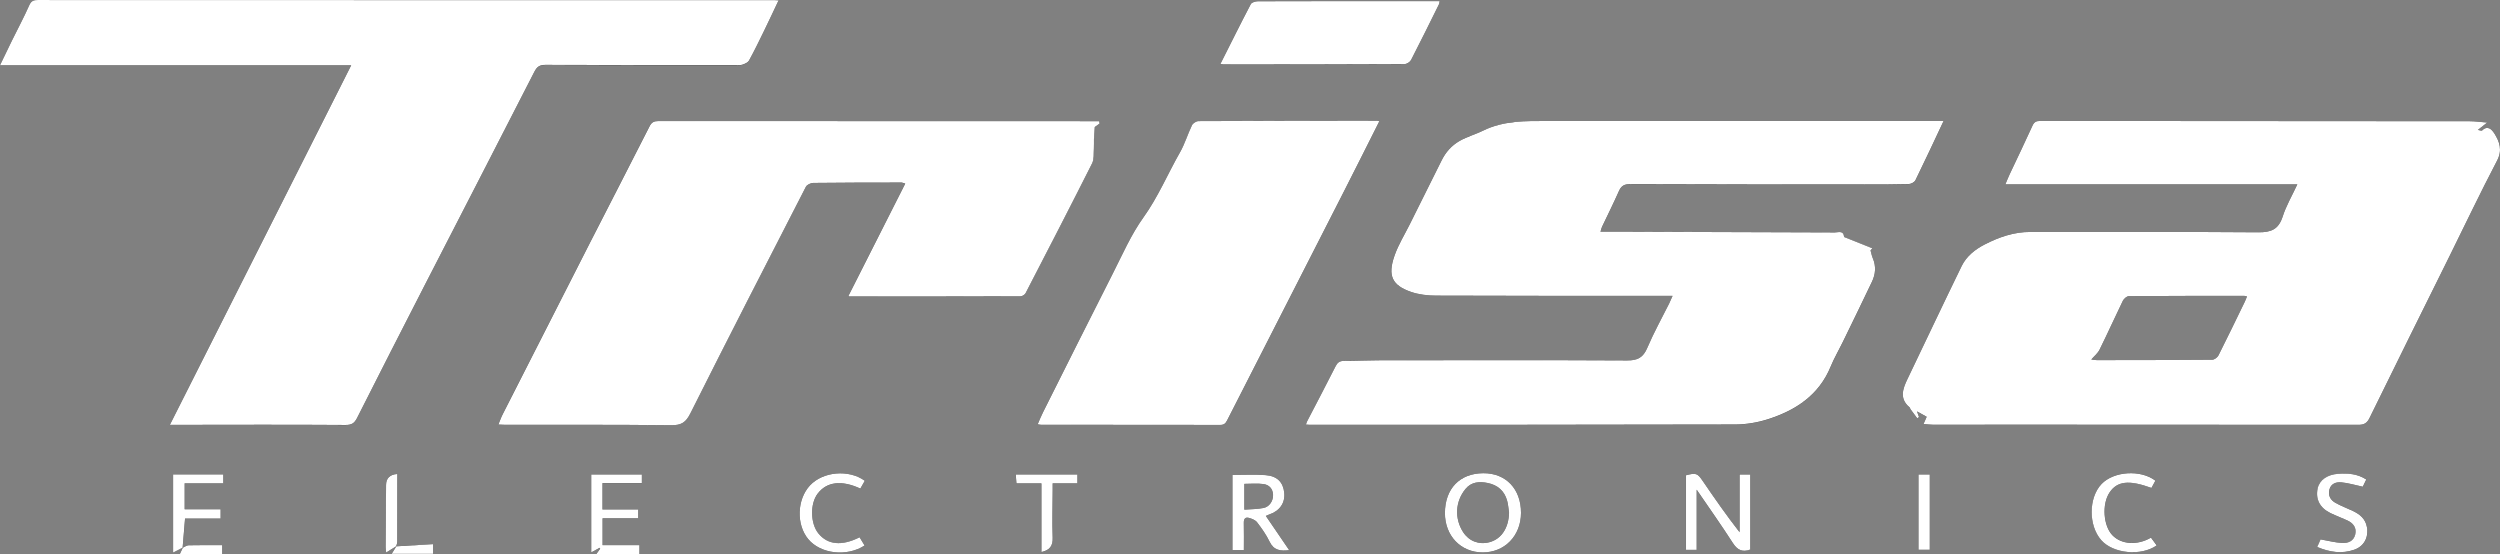<?xml version="1.0" encoding="UTF-8"?>
<svg id="Layer_1" data-name="Layer 1" xmlns="http://www.w3.org/2000/svg" viewBox="0 0 849.21 188.26">
  <rect x="0" y="0" width="849.21" height="188.26" fill="#808080" stroke="none"/>
  <defs>
    <style>
      .cls-1 {
        fill: #fff;
      }
    </style>
  </defs>
  <path d="M651.67,161.17v25.58h3.84v-25.58h-3.84ZM357.56,164.17h8.4v-3h-20.93c.07.99.14,1.82.23,3.05h8.48v23.33c2.86-.65,3.93-2.11,3.82-4.93-.21-5.28-.02-10.58,0-15.87v-2.58ZM730.66,182.61c-4.69,2.74-10.1,2.34-13.13-.85-3.09-3.25-3.57-10.58-.94-14.47,2.62-3.89,6.58-4.34,14.24-1.56.42-.77.85-1.56,1.34-2.47-5.04-3.84-14.16-3.19-18.28,1.12-4.45,4.66-4.51,14.14-.1,19.11,4.04,4.56,13.46,5.5,18.82,1.77-.65-.89-1.3-1.78-1.94-2.65h-.01ZM804.02,179.06c-.5-2.8-2.39-4.36-4.77-5.49-1.94-.92-3.96-1.68-5.84-2.71-1.75-.97-2.7-2.56-2.12-4.63.55-1.98,2.32-2.56,4.02-2.39,2.38.23,4.72.94,7.31,1.49.26-.54.69-1.41,1.2-2.46-3.09-1.96-6.26-2.14-9.52-1.92-3.71.24-6.37,2.11-6.99,4.92-.8,3.66.71,6.66,4.36,8.44,1.86.9,3.82,1.61,5.7,2.48,2.01.93,3.23,2.44,2.7,4.75-.52,2.27-2.45,3.01-4.43,2.9-2.39-.13-4.75-.77-7.35-1.22-.26.57-.67,1.51-1.16,2.58,4.27,1.8,8.37,2.38,12.56.94,3.34-1.15,4.95-4.19,4.33-7.67h0ZM277.97,181.18c-2.72-3.36-2.84-10.02-.25-13.45,3.08-4.08,8.1-4.73,14.53-1.77.5-.88,1.01-1.77,1.51-2.65-5.46-3.95-14.23-3.14-18.62,1.57-4.44,4.75-4.71,13.32-.58,18.27,4.17,5,13.06,6.07,19.13,2.15-.53-.88-1.08-1.78-1.69-2.79-6.13,3.08-10.87,2.57-14.03-1.34h0ZM218.03,164.13v-2.96h-17.2v26.48c1.1-.6,1.98-1.08,2.86-1.56.06.1.12.19.18.29-.4.55-.79,1.11-1.31,1.83h14.63v-3.04h-12.52v-9.08h12.07v-3.02h-12.1v-8.94h13.39ZM429.98,175.26c.63-.28.84-.38,1.05-.46,3.64-1.2,5.56-3.93,5.21-7.4-.36-3.59-2.38-5.71-6.39-6.01-3.66-.27-7.35-.06-11.21-.06v25.51h3.88c0-3.14.05-6.2-.02-9.25-.03-1.3.49-2.01,1.72-1.68,1.01.27,2.19.73,2.79,1.51,1.58,2.07,3.12,4.23,4.24,6.57,1.46,3.02,3.78,3.25,6.67,2.89-2.68-3.92-5.28-7.73-7.93-11.62h0ZM422.68,173.13v-8.77c2.18,0,4.39-.23,6.53.07,1.87.26,3.14,1.56,3.23,3.64.08,2.02-1.22,4.08-3.24,4.48-2.06.42-4.2.39-6.52.57h0ZM503.85,160.74c-8,.05-13,5.24-13.03,13.52-.02,7.73,5.37,13.37,12.81,13.39,7.5.02,13.02-5.66,13.03-13.43.02-8.11-5.12-13.52-12.81-13.48h0ZM505.96,184.17c-3.58.96-7-.35-8.99-3.47-2.94-4.6-2.65-10.36.83-14.6,2.01-2.45,4.74-2.61,7.57-2.03,3.37.69,5.66,2.68,6.58,6.02.37,1.32.44,2.71.65,4.08-.14,5.15-2.59,8.91-6.64,10h0ZM590.9,161.17v19.62c-4.47-5.73-8.49-11.51-12.47-17.34-1.85-2.71-2.26-2.91-5.73-2.01v25.34h3.61v-20.46c4.3,6.3,8.43,12.11,12.28,18.1,1.53,2.39,3.23,3.22,5.9,2.24v-25.51h-3.6v.02ZM474.61.39c-15.76,0-31.53-.01-47.29.04-.84,0-2.14.38-2.46.99-3.49,6.64-6.82,13.37-10.32,20.32.57.08.79.15,1.02.15,20.52-.02,41.05-.03,61.58-.12.74,0,1.82-.71,2.16-1.38,3.24-6.28,6.35-12.61,9.49-18.94.12-.25.12-.56.21-1.05h-14.4.01ZM467.38,41.02c-20.09.02-40.18.03-60.27.13-.76,0-1.88.71-2.2,1.39-1.46,3.02-2.42,6.31-4.08,9.2-4.2,7.36-7.45,15.18-12.46,22.17-4.17,5.82-7.09,12.56-10.36,18.99-7.98,15.68-15.84,31.43-23.73,47.15-.64,1.28-1.16,2.63-1.81,4.08.53.08.81.17,1.1.17,20.32,0,40.64,0,60.96.05,1.34,0,1.83-.62,2.37-1.67,13.11-25.75,26.27-51.48,39.4-77.22,4.08-7.99,8.09-16.02,12.25-24.28-.56-.08-.86-.16-1.16-.15h-.01ZM373.34,41.15h-4.92c-48.24,0-96.49,0-144.74-.04-1.48,0-2.33.38-3.04,1.77-6.71,13.22-13.52,26.37-20.25,39.58-9.91,19.43-19.79,38.86-29.67,58.3-.54,1.06-.91,2.19-1.44,3.45.87.04,1.41.08,1.94.08,18.93.02,37.86-.06,56.78.15,3.37.04,4.93-.92,6.47-3.99,12.92-25.75,26.08-51.37,39.25-76.98.37-.7,1.65-1.31,2.51-1.32,10-.12,20-.11,30.01-.12.27,0,.54.15,1.23.36-6.51,12.87-12.92,25.55-19.34,38.23-.05-.01.15.1.35.1,19.39,0,38.78,0,58.17-.06.57,0,1.41-.52,1.68-1.04,7.59-14.67,15.17-29.34,22.6-44.09.72-1.43.48-3.36.61-5.06.08-1.05,0-2.11.04-3.16.05-1.28.16-2.55.27-4.14.28-.2.97-.7,1.65-1.2-.06-.27-.12-.54-.17-.81h.01ZM658.19,41.11c-44.18,0-88.36.03-132.54,0-7.47,0-14.92-.14-21.86,3.27-2.61,1.28-5.42,2.03-7.97,3.49-2.8,1.6-4.75,3.84-6.15,6.66-3.6,7.22-7.2,14.44-10.8,21.66-1.75,3.5-3.84,6.89-5.15,10.55-2.49,7.02-.74,10.23,5.57,12.41,2.7.93,5.73,1.26,8.61,1.27,25.63.11,51.26.08,76.89.1h3.35c-.49,1.09-.79,1.84-1.15,2.57-2.5,5.01-5.24,9.93-7.43,15.07-1.4,3.29-3.28,4.31-6.83,4.29-28.17-.15-56.34-.08-84.51-.05-3.93,0-7.85.2-11.77.21-1.43,0-2.15.59-2.79,1.84-3.15,6.24-6.41,12.43-9.63,18.64-.17.32-.25.67-.43,1.15.55.04.91.09,1.28.09,48.18,0,96.36.01,144.54-.12,3.71,0,7.57-.65,11.1-1.77,9.47-3.03,17.34-8.18,21.33-17.89,1.14-2.77,2.67-5.36,3.98-8.06,3.36-6.9,6.75-13.8,10.04-20.74,1.23-2.59,1.45-5.3.28-8.04-.36-.83-.52-1.75-.77-2.63.21-.24.42-.47.63-.71-3.01-1.21-6.03-2.41-9.03-3.62-.21-.08-.57-.18-.58-.31-.22-2.25-1.98-1.46-3.14-1.47-23.7-.11-47.41-.17-71.11-.24h-8.49c.26-.84.35-1.28.53-1.67,1.91-4.03,3.91-8.01,5.71-12.08.79-1.79,1.78-2.43,3.8-2.42,26.55.1,53.11.09,79.66.11,5,0,10.01,0,15.01-.13.79-.02,1.95-.63,2.27-1.29,3.21-6.54,6.28-13.15,9.56-20.12h-2.01v-.02ZM262.99.06C187.26.06,111.52.06,35.78.05c-7.62,0-15.24.02-22.86-.03-1.41,0-2.29.21-2.96,1.74-1.8,4.07-3.91,8-5.88,11.99-1.34,2.72-2.64,5.46-4.08,8.43h119.29c-20.53,40.72-40.94,81.19-61.61,122.17h2.16c19.17-.01,38.33-.09,57.49.04,2.14.01,3.04-.63,3.94-2.38,7.59-15.02,15.23-30.01,22.92-44.98,12.42-24.19,24.92-48.36,37.29-72.58.9-1.76,1.8-2.37,3.78-2.37,21.48.09,42.95.06,64.42.06.85,0,1.75.12,2.52-.14.83-.28,1.86-.75,2.24-1.45,1.81-3.3,3.45-6.69,5.1-10.07,1.64-3.35,3.22-6.74,4.91-10.3-.73-.05-1.1-.09-1.47-.09v-.03ZM847.26,45.3c-.79-1.26-2.21-2.87-4.14-.97-.18.17-.79-.1-1.42-.2,1.1-.86,1.89-1.49,3.17-2.5-2.44-.19-4.19-.45-5.95-.45-48.64-.04-97.29-.06-145.93-.1-1.32,0-2.02.35-2.6,1.63-2.5,5.53-5.16,10.99-7.74,16.48-.47,1-.87,2.03-1.46,3.42h99.18c-1.81,3.9-3.82,7.31-4.99,10.98-1.4,4.33-3.91,5.36-8.29,5.32-25.78-.22-51.57-.05-77.35-.12-5.66-.02-10.72,1.76-15.61,4.27-3.27,1.68-6.16,4-7.79,7.32-6.23,12.77-12.29,25.63-18.44,38.44-1.61,3.36-2.74,6.63.76,9.57.16.13.17.43.3.61.76,1.04,1.53,2.07,2.3,3.1.2-.14.4-.29.6-.43-.19-.55-.39-1.09-.69-1.93,1.31.73,2.28,1.28,3.29,1.84-.35.8-.65,1.48-1.07,2.44,1.18.1,2.14.24,3.11.25,12.39,0,24.79-.01,37.18-.01,35.79,0,71.58,0,107.37.05,1.92,0,2.95-.49,3.85-2.34,8.91-18.22,17.96-36.37,26.96-54.55,5.42-10.95,10.67-21.99,16.33-32.8,1.9-3.62.87-6.47-.91-9.32h-.02ZM762.48,102.57c-2.95,6.06-5.87,12.14-8.91,18.16-.35.68-1.38,1.45-2.09,1.46-13.07.12-26.13.13-39.19.14-.81,0-1.63-.18-1.91-.22.89-1.04,2.16-2.04,2.82-3.36,2.73-5.5,5.23-11.1,7.92-16.62.35-.7,1.35-1.54,2.06-1.54,13.07-.1,26.13-.08,39.19-.08.23,0,.45.09.89.18-.27.66-.49,1.29-.78,1.88h0ZM75.85,164.14v-3h-17.05v26.56c.16-.08.32-.17.47-.24.3-.16.59-.31.87-.45.17-.09.33-.17.49-.25.49-.25.94-.49,1.4-.72v.04s.03-.01.05-.02c-.07.16-.15.31-.22.47-.04.09-.08.18-.12.26-.21.45-.43.92-.68,1.46h14.42v-3.08c-3.9,0-7.64-.04-11.39.04-.35,0-.69.15-1.03.33-.16.08-.32.17-.48.25-.17.09-.33.18-.5.25,0-.01,0-.03.02-.04,0,0-.02,0-.03.01s-.02,0-.03.01c.03-.39.06-.79.1-1.17.03-.41.06-.81.1-1.22.03-.42.07-.84.11-1.25.05-.67.11-1.33.17-2.01.03-.37.06-.75.09-1.14.05-.57.1-1.14.15-1.72.04-.47.07-.93.12-1.4h12.09v-3.13h-12.22v-8.85h13.12-.02ZM137.7,185.39c-1.03.06-2.06.13-3.09.19h0s.03-.05.04-.07c-.02.01-.05.03-.07.04h0v.03h.03c-.12.19-.24.39-.37.59-.06.1-.12.2-.18.3-.18.31-.38.62-.59.96-.14.22-.28.45-.43.7h14.11v-3.29c-3.17.19-6.31.38-9.44.56h-.01ZM134.99,160.99c-2.55.17-3.83,1.43-3.84,3.77-.05,7-.1,13.99-.14,20.98,0,.57.1,1.14.17,1.94,1.16-.73,2.13-1.34,3.08-1.93l.33-.21c.11-.38.27-.75.35-1.13.02-.13.04-.26.04-.39.03-7.67.02-15.35.02-23.03h-.01Z"/>
  <path class="cls-1" d="M847.26,45.3c-.79-1.26-2.21-2.87-4.14-.97-.18.17-.79-.1-1.42-.2,1.1-.86,1.89-1.49,3.17-2.5-2.44-.19-4.19-.45-5.95-.45-48.64-.04-97.29-.06-145.93-.1-1.32,0-2.02.35-2.6,1.63-2.5,5.53-5.16,10.99-7.74,16.48-.47,1-.87,2.03-1.46,3.42h99.18c-1.81,3.9-3.82,7.31-4.99,10.98-1.4,4.33-3.91,5.36-8.29,5.32-25.78-.22-51.57-.05-77.35-.12-5.66-.02-10.72,1.76-15.61,4.27-3.27,1.68-6.16,4-7.79,7.32-6.23,12.77-12.29,25.63-18.44,38.44-1.61,3.36-2.74,6.63.76,9.57.16.13.17.43.3.61.76,1.04,1.53,2.07,2.3,3.1.2-.14.4-.29.6-.43-.19-.55-.39-1.09-.69-1.93,1.31.73,2.28,1.28,3.29,1.84-.35.8-.65,1.48-1.07,2.44,1.18.1,2.14.24,3.11.25,12.39,0,24.79-.01,37.18-.01,35.79,0,71.58,0,107.37.05,1.92,0,2.95-.49,3.85-2.34,8.91-18.22,17.96-36.37,26.96-54.55,5.42-10.95,10.67-21.99,16.33-32.8,1.9-3.62.87-6.47-.91-9.32h-.02ZM762.48,102.57c-2.95,6.06-5.87,12.14-8.91,18.16-.35.68-1.38,1.45-2.09,1.46-13.07.12-26.13.13-39.19.14-.81,0-1.63-.18-1.91-.22.89-1.04,2.16-2.04,2.82-3.36,2.73-5.5,5.23-11.1,7.92-16.62.35-.7,1.35-1.54,2.06-1.54,13.07-.1,26.13-.08,39.19-.08.23,0,.45.09.89.18-.27.66-.49,1.29-.78,1.88h0Z"/>
  <path class="cls-1" d="M57.69,144.33c20.66-40.97,41.07-81.45,61.61-122.17H0c1.44-2.97,2.74-5.71,4.08-8.43,1.97-3.99,4.08-7.92,5.88-11.99C10.65.21,11.52,0,12.93,0c7.62.05,15.24.03,22.86.03C111.53.03,187.26.03,263,.04c.37,0,.74.05,1.47.09-1.69,3.56-3.27,6.95-4.91,10.31-1.65,3.38-3.29,6.77-5.1,10.07-.38.7-1.41,1.17-2.24,1.45-.77.26-1.67.14-2.52.14-21.47,0-42.95.03-64.42-.06-1.98,0-2.88.61-3.78,2.37-12.37,24.22-24.87,48.39-37.29,72.58-7.69,14.97-15.33,29.96-22.92,44.98-.89,1.76-1.79,2.4-3.93,2.39-19.16-.13-38.33-.06-57.49-.04h-2.18Z"/>
  <path class="cls-1" d="M660.2,41.11c-3.28,6.97-6.35,13.58-9.56,20.12-.32.66-1.48,1.27-2.27,1.29-5,.14-10,.13-15.01.13-26.55-.01-53.11-.01-79.66-.11-2.01,0-3.01.63-3.8,2.42-1.8,4.07-3.8,8.06-5.71,12.08-.19.39-.27.83-.53,1.68h8.49c23.71.07,47.41.13,71.12.24,1.16,0,2.92-.79,3.14,1.47.01.12.37.22.58.3,3.01,1.21,6.02,2.42,9.03,3.62l-.63.71c.25.88.41,1.8.76,2.63,1.18,2.74.95,5.45-.28,8.03-3.29,6.94-6.68,13.83-10.04,20.74-1.31,2.69-2.85,5.29-3.98,8.06-3.99,9.72-11.86,14.86-21.33,17.89-3.54,1.13-7.39,1.77-11.1,1.78-48.18.13-96.36.1-144.54.12-.37,0-.74-.05-1.28-.09.17-.47.26-.83.43-1.15,3.22-6.21,6.48-12.39,9.63-18.63.63-1.25,1.36-1.84,2.79-1.84,3.92,0,7.85-.2,11.77-.21,28.17-.03,56.34-.1,84.51.05,3.56.02,5.44-1,6.83-4.29,2.19-5.15,4.93-10.06,7.43-15.07.36-.73.67-1.49,1.15-2.57h-3.34c-25.63-.01-51.26.01-76.89-.09-2.88-.01-5.91-.33-8.61-1.27-6.32-2.18-8.06-5.39-5.57-12.41,1.3-3.67,3.4-7.05,5.15-10.56,3.6-7.22,7.21-14.43,10.8-21.66,1.4-2.82,3.35-5.06,6.15-6.66,2.55-1.45,5.37-2.21,7.97-3.49,6.94-3.41,14.39-3.28,21.86-3.27,44.18.03,88.36,0,132.54,0h2.01-.01Z"/>
  <path class="cls-1" d="M288.15,100.6c6.42-12.69,12.83-25.37,19.34-38.23-.7-.21-.96-.36-1.23-.36-10,.01-20.01,0-30.01.13-.86.01-2.15.61-2.51,1.32-13.17,25.62-26.33,51.24-39.25,76.99-1.54,3.07-3.1,4.03-6.47,3.99-18.93-.21-37.86-.12-56.79-.15-.53,0-1.06-.04-1.94-.08.52-1.26.9-2.39,1.44-3.44,9.88-19.44,19.76-38.88,29.67-58.31,6.74-13.2,13.54-26.36,20.25-39.57.7-1.39,1.55-1.77,3.04-1.77,48.25.04,96.49.04,144.74.04h4.92c.06.27.11.54.17.81-.69.5-1.38.99-1.65,1.19-.11,1.6-.22,2.87-.27,4.14-.04,1.05.05,2.11-.03,3.16-.13,1.7.11,3.63-.61,5.06-7.43,14.75-15.01,29.42-22.6,44.09-.27.51-1.11,1.03-1.68,1.04-19.39.06-38.78.06-58.17.06-.2,0-.41-.12-.35-.1h-.01Z"/>
  <path class="cls-1" d="M468.55,41.17c-4.16,8.26-8.17,16.29-12.25,24.28-13.13,25.74-26.28,51.47-39.4,77.22-.54,1.06-1.03,1.68-2.37,1.67-20.32-.05-40.64-.04-60.96-.05-.28,0-.57-.08-1.09-.17.64-1.45,1.16-2.8,1.81-4.08,7.89-15.73,15.75-31.47,23.72-47.15,3.27-6.43,6.19-13.17,10.36-18.99,5.01-6.98,8.26-14.81,12.46-22.17,1.65-2.9,2.61-6.19,4.07-9.2.33-.68,1.45-1.38,2.21-1.39,20.09-.1,40.18-.11,60.27-.13.3,0,.6.08,1.16.15h.01Z"/>
  <path class="cls-1" d="M414.54,21.74c3.5-6.94,6.83-13.67,10.32-20.32.32-.61,1.61-.99,2.46-.99,15.76-.06,31.52-.04,47.29-.04h14.4c-.09.49-.09.8-.21,1.05-3.14,6.33-6.25,12.67-9.49,18.94-.35.67-1.42,1.37-2.16,1.38-20.53.1-41.06.11-61.59.12-.22,0-.45-.06-1.02-.15h0Z"/>
  <path class="cls-1" d="M576.32,186.78h-3.61v-25.34c3.46-.9,3.88-.7,5.73,2.01,3.97,5.82,8,11.61,12.47,17.34v-19.62h3.6v25.51c-2.67.98-4.36.15-5.9-2.24-3.85-5.99-7.98-11.81-12.28-18.1v20.45h0Z"/>
  <path class="cls-1" d="M503.85,160.74c-8,.05-13,5.24-13.03,13.52-.02,7.73,5.37,13.37,12.81,13.39,7.5.02,13.02-5.66,13.03-13.43.02-8.11-5.12-13.52-12.81-13.48h0ZM505.96,184.17c-3.58.96-7-.35-8.99-3.47-2.94-4.6-2.65-10.36.83-14.6,2.01-2.45,4.74-2.61,7.57-2.03,3.37.69,5.66,2.68,6.58,6.02.37,1.32.44,2.71.65,4.08-.14,5.15-2.59,8.91-6.64,10h0Z"/>
  <path class="cls-1" d="M429.98,175.26c.63-.28.84-.38,1.05-.46,3.64-1.2,5.56-3.93,5.21-7.4-.36-3.59-2.38-5.71-6.39-6.01-3.66-.27-7.35-.06-11.21-.06v25.51h3.88c0-3.14.05-6.2-.02-9.25-.03-1.3.49-2.01,1.72-1.68,1.01.27,2.19.73,2.79,1.51,1.58,2.07,3.12,4.23,4.24,6.57,1.46,3.02,3.78,3.25,6.67,2.89-2.68-3.92-5.28-7.73-7.93-11.62h0ZM422.68,173.13v-8.77c2.18,0,4.39-.23,6.53.07,1.87.26,3.14,1.56,3.23,3.64.08,2.02-1.22,4.08-3.24,4.48-2.06.42-4.2.39-6.52.57h0Z"/>
  <path class="cls-1" d="M204.65,164.13v8.93h12.1v3.02h-12.07v9.09h12.52v3.03h-14.64c.52-.72.92-1.28,1.31-1.83-.06-.1-.12-.19-.18-.29-.88.48-1.76.96-2.86,1.56v-26.48h17.2v2.96h-13.38Z"/>
  <path class="cls-1" d="M292,182.51c.61,1.01,1.15,1.9,1.69,2.79-6.07,3.92-14.96,2.85-19.13-2.15-4.13-4.95-3.86-13.52.58-18.27,4.4-4.71,13.16-5.52,18.62-1.57-.5.87-1.01,1.77-1.51,2.65-6.43-2.97-11.45-2.32-14.53,1.76-2.59,3.43-2.46,10.08.25,13.44,3.16,3.91,7.9,4.41,14.03,1.34h0Z"/>
  <path class="cls-1" d="M803.8,162.87c-.51,1.04-.94,1.92-1.2,2.46-2.59-.55-4.92-1.27-7.31-1.49-1.69-.16-3.46.41-4.01,2.39-.58,2.07.37,3.66,2.12,4.63,1.87,1.03,3.9,1.79,5.84,2.71,2.39,1.13,4.28,2.69,4.77,5.49.62,3.49-.99,6.53-4.33,7.68-4.19,1.45-8.29.86-12.57-.94.48-1.07.9-2,1.15-2.58,2.6.46,4.96,1.09,7.35,1.22,1.98.11,3.9-.63,4.43-2.9.53-2.31-.69-3.83-2.7-4.76-1.88-.87-3.83-1.58-5.7-2.48-3.65-1.78-5.16-4.77-4.36-8.44.62-2.81,3.27-4.67,6.99-4.92,3.26-.22,6.43-.04,9.52,1.93h.01Z"/>
  <path class="cls-1" d="M732.16,163.27c-.49.91-.92,1.7-1.34,2.47-7.66-2.78-11.63-2.33-14.24,1.56-2.62,3.9-2.15,11.22.94,14.47,3.04,3.19,8.44,3.59,13.14.85.64.87,1.29,1.76,1.94,2.65-5.35,3.73-14.78,2.79-18.82-1.77-4.41-4.97-4.36-14.45.1-19.11,4.13-4.31,13.24-4.96,18.28-1.12h0Z"/>
  <path class="cls-1" d="M62.1,186.01c-1.01.52-2.01,1.04-3.3,1.7v-26.56h17.05v3h-13.12v8.85h12.22v3.13h-12.09c-.29,3.47-.56,6.72-.83,9.96l.07-.07h0Z"/>
  <path class="cls-1" d="M345.27,164.22c-.09-1.23-.16-2.05-.23-3.05h20.93v3h-8.4v2.56c-.02,5.29-.21,10.59,0,15.87.11,2.83-.96,4.28-3.82,4.93v-23.33h-8.48v.02Z"/>
  <path class="cls-1" d="M651.67,161.17h3.84v25.58h-3.84v-25.58Z"/>
  <path class="cls-1" d="M134.65,185.51c-1.08.67-2.15,1.35-3.48,2.18-.07-.81-.17-1.37-.17-1.94.04-6.99.1-13.99.14-20.98.01-2.34,1.29-3.6,3.84-3.77,0,7.68,0,15.35-.02,23.03,0,.52-.26,1.04-.4,1.55l.08-.07h0Z"/>
  <path class="cls-1" d="M62.03,186.08c.69-.3,1.36-.85,2.06-.86,3.74-.09,7.49-.04,11.39-.04v3.08h-14.42c.4-.86.73-1.56,1.05-2.25l-.07.07h0Z"/>
  <path class="cls-1" d="M134.57,185.58c4.17-.25,8.33-.5,12.57-.75v3.3h-14.1c.62-1.01,1.12-1.82,1.62-2.62l-.08.08h0Z"/>
</svg>